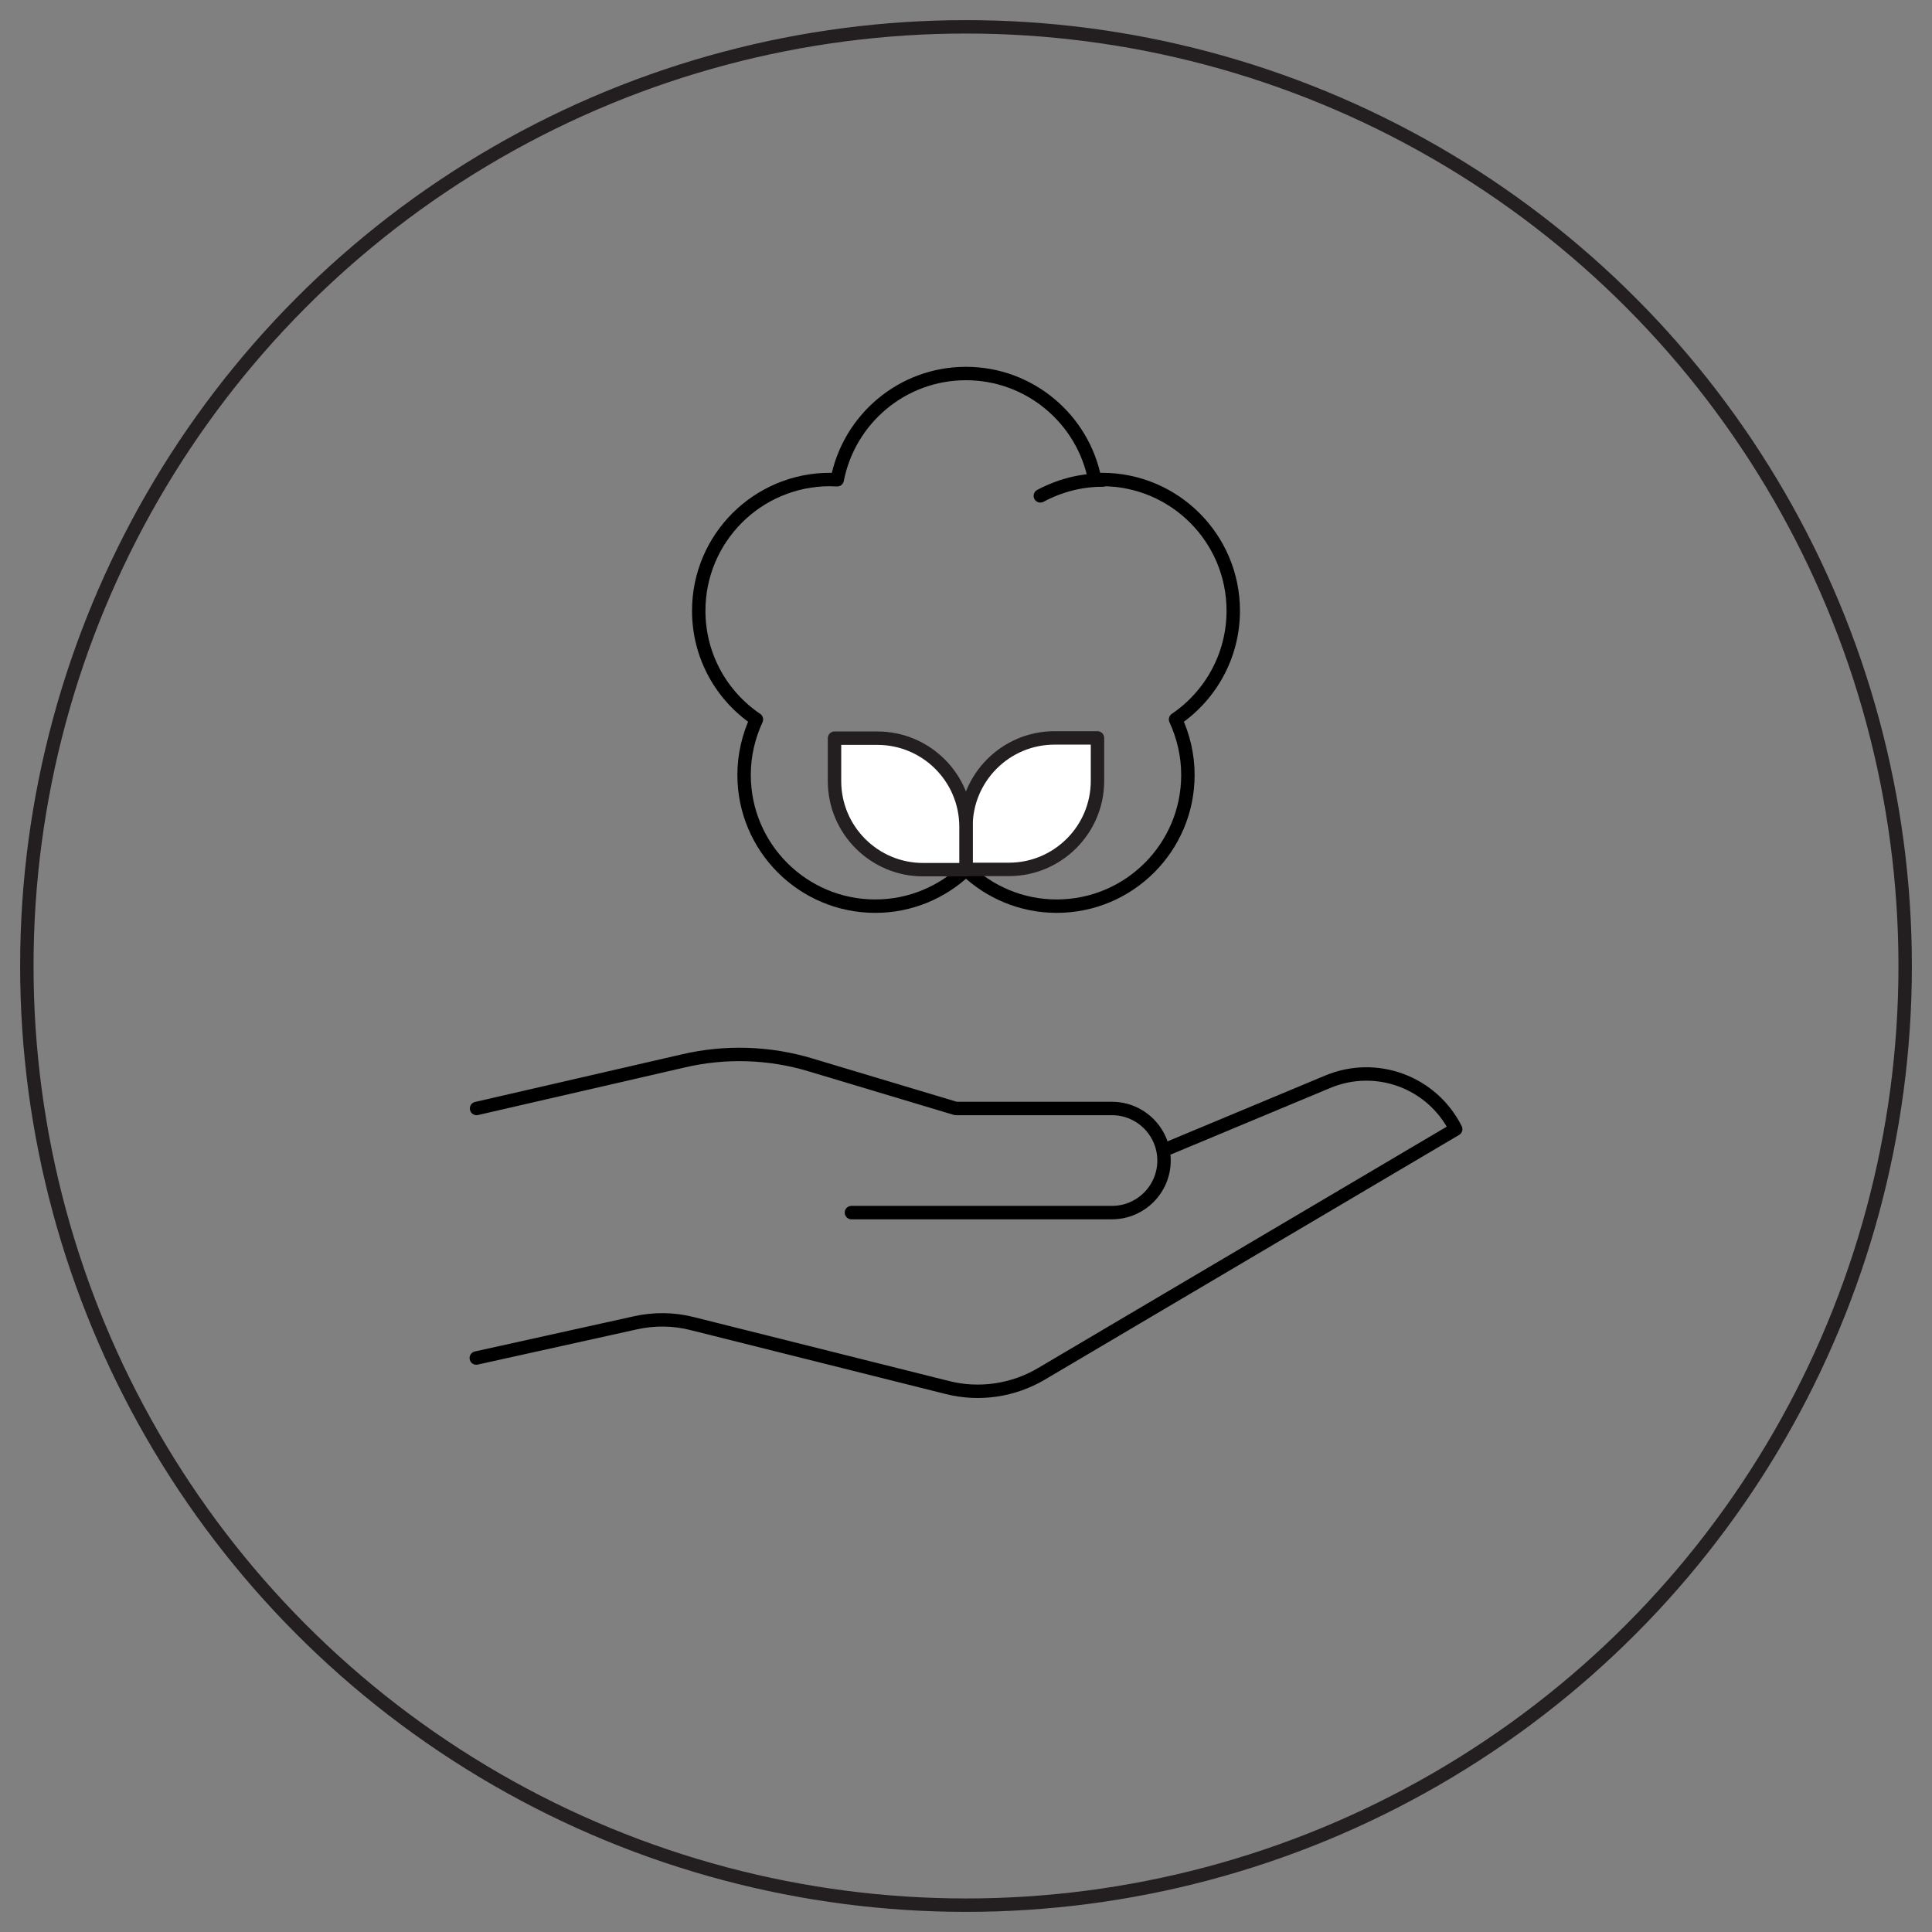<?xml version="1.0" encoding="UTF-8"?><svg id="Product_Care_-_2022" xmlns="http://www.w3.org/2000/svg" viewBox="0 0 72 72"><rect x="0" y="0" width="72" height="72" fill="#808080" stroke="none"/><defs><style>.cls-1{fill:#fff;}.cls-1,.cls-2,.cls-3{stroke-linecap:round;stroke-linejoin:round;stroke-width:.5px;}.cls-1,.cls-3{stroke:#231f20;}.cls-2{stroke:#000;}.cls-2,.cls-3{fill:none;}</style></defs><g><circle class="cls-3" cx="36" cy="36" r="35"/><g><path class="cls-2" d="M43.38,42.86l6.11-2.55c1.81-.75,3.88,.02,4.76,1.77l-15.44,9.12c-1.05,.62-2.31,.81-3.5,.51l-9.5-2.38c-.7-.18-1.43-.19-2.14-.03l-5.92,1.31"/><path class="cls-2" d="M31.73,45.19h9.71c1.07,0,1.94-.87,1.94-1.94s-.87-1.94-1.94-1.94h-5.82l-5.4-1.62c-1.55-.47-3.2-.52-4.77-.15l-7.69,1.77"/></g></g><g><path class="cls-2" d="M45.96,22.76c0-2.7-2.19-4.89-4.89-4.89-.09,0-.18,0-.27,.01-.43-2.25-2.42-3.96-4.8-3.96s-4.36,1.7-4.8,3.96c-.09,0-.18-.01-.27-.01-2.7,0-4.89,2.19-4.89,4.89,0,1.69,.85,3.17,2.15,4.05-.29,.63-.46,1.33-.46,2.07,0,2.7,2.19,4.89,4.89,4.89,1.31,0,2.5-.52,3.38-1.36,.88,.84,2.07,1.36,3.38,1.36,2.7,0,4.89-2.19,4.89-4.89,0-.74-.17-1.44-.46-2.07,1.3-.88,2.15-2.37,2.15-4.05Z"/><path class="cls-2" d="M38.77,18.48c.69-.37,1.48-.59,2.32-.59"/><g><path class="cls-1" d="M39.3,27.5h1.6v1.6c0,1.82-1.48,3.3-3.3,3.3h-1.6v-1.6c0-1.82,1.48-3.3,3.3-3.3Z"/><path class="cls-1" d="M34.4,27.5h1.6v1.6c0,1.82-1.48,3.3-3.3,3.3h-1.6v-1.6c0-1.82,1.48-3.3,3.3-3.3Z" transform="translate(63.5 -3.59) rotate(90)"/></g></g></svg>